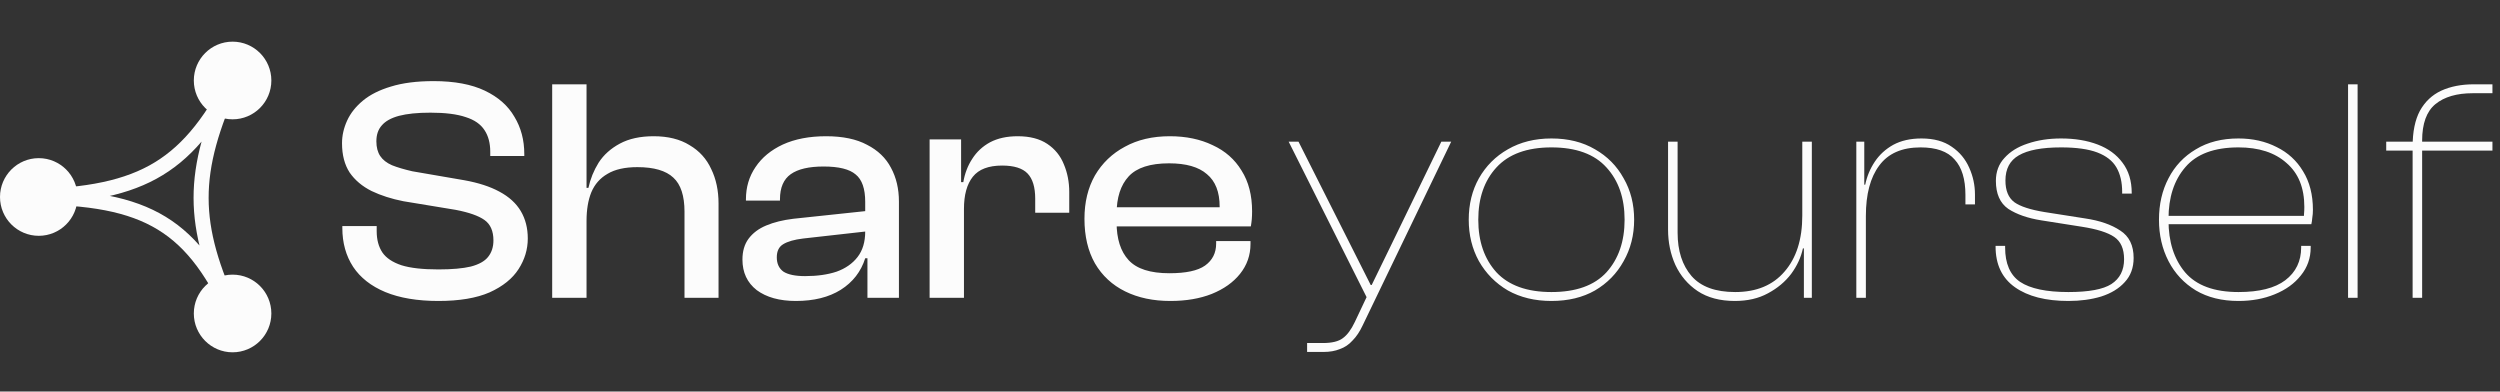 <svg xmlns="http://www.w3.org/2000/svg" width="166" height="26" viewBox="0 0 166 26" fill="none">
    <rect x="0" y="0" width="166" height="26" fill="#333333" stroke="none"/>
    <path d="M29.11 19.984C27.716 19.984 26.54 19.787 25.583 19.392C24.64 18.997 23.928 18.44 23.45 17.72C22.971 16.987 22.731 16.127 22.731 15.139V15.012H25.012V15.351C25.012 15.915 25.139 16.387 25.393 16.768C25.646 17.135 26.069 17.417 26.66 17.614C27.252 17.798 28.068 17.89 29.11 17.89C30.011 17.89 30.729 17.826 31.264 17.699C31.8 17.558 32.18 17.346 32.405 17.064C32.645 16.768 32.764 16.401 32.764 15.964C32.764 15.344 32.567 14.892 32.173 14.61C31.778 14.328 31.138 14.103 30.251 13.933L26.787 13.362C25.998 13.207 25.294 12.981 24.675 12.685C24.055 12.375 23.569 11.966 23.217 11.458C22.879 10.936 22.71 10.287 22.71 9.512C22.71 9.004 22.823 8.503 23.048 8.01C23.274 7.516 23.626 7.072 24.104 6.677C24.583 6.282 25.203 5.971 25.963 5.746C26.738 5.506 27.681 5.386 28.793 5.386C30.173 5.386 31.307 5.598 32.194 6.021C33.081 6.444 33.736 7.022 34.158 7.756C34.595 8.475 34.813 9.3 34.813 10.231V10.358H32.553V10.083C32.553 9.505 32.426 9.025 32.173 8.644C31.919 8.249 31.504 7.96 30.927 7.777C30.349 7.579 29.568 7.481 28.582 7.481C27.723 7.481 27.026 7.551 26.491 7.692C25.97 7.833 25.59 8.045 25.351 8.327C25.111 8.595 24.991 8.947 24.991 9.385C24.991 9.78 25.076 10.104 25.245 10.358C25.414 10.612 25.674 10.816 26.026 10.971C26.378 11.113 26.829 11.246 27.378 11.373L30.821 11.966C31.764 12.135 32.546 12.389 33.165 12.727C33.799 13.066 34.271 13.496 34.581 14.018C34.89 14.54 35.045 15.146 35.045 15.837C35.045 16.557 34.841 17.234 34.433 17.868C34.024 18.503 33.384 19.018 32.511 19.413C31.638 19.794 30.504 19.984 29.11 19.984ZM47.711 19.773H45.451V14.06C45.451 13.002 45.205 12.248 44.712 11.796C44.219 11.331 43.423 11.098 42.325 11.098C41.494 11.098 40.833 11.246 40.34 11.543C39.847 11.825 39.488 12.234 39.263 12.77C39.051 13.292 38.946 13.926 38.946 14.674L38.502 14.695L38.608 12.473H39.072C39.199 11.881 39.425 11.324 39.748 10.802C40.086 10.28 40.558 9.857 41.163 9.533C41.769 9.208 42.515 9.046 43.402 9.046C44.36 9.046 45.155 9.244 45.789 9.639C46.437 10.019 46.916 10.548 47.225 11.225C47.549 11.888 47.711 12.65 47.711 13.51V19.773ZM38.946 19.773H36.665V5.598H38.946V19.773ZM59.689 19.773H57.598V17.064L57.45 17.001V13.404C57.45 12.53 57.239 11.924 56.817 11.585C56.408 11.232 55.697 11.056 54.684 11.056C53.712 11.056 52.987 11.225 52.508 11.564C52.029 11.902 51.79 12.459 51.79 13.235V13.32H49.53V13.235C49.53 12.431 49.741 11.719 50.164 11.098C50.586 10.464 51.191 9.963 51.98 9.596C52.783 9.23 53.74 9.046 54.853 9.046C55.965 9.046 56.873 9.237 57.577 9.617C58.295 9.984 58.823 10.492 59.161 11.141C59.513 11.79 59.689 12.537 59.689 13.383V19.773ZM52.846 19.984C51.762 19.984 50.896 19.744 50.248 19.265C49.614 18.771 49.298 18.094 49.298 17.234C49.298 16.684 49.431 16.225 49.699 15.859C49.981 15.478 50.375 15.181 50.882 14.97C51.389 14.758 51.987 14.61 52.677 14.526L57.662 13.997V15.351L53.332 15.837C52.74 15.908 52.297 16.035 52.001 16.218C51.72 16.387 51.579 16.677 51.579 17.086C51.579 17.509 51.727 17.826 52.022 18.038C52.332 18.235 52.811 18.334 53.459 18.334C54.261 18.334 54.958 18.235 55.55 18.038C56.141 17.826 56.605 17.502 56.944 17.064C57.282 16.627 57.45 16.063 57.45 15.372L57.746 15.414V17.149H57.45C57.169 18.038 56.627 18.736 55.824 19.244C55.035 19.737 54.043 19.984 52.846 19.984ZM64.007 19.773H61.726V9.258H63.817V12.241L64.007 12.347V19.773ZM64.007 13.87H63.5V12.093H63.964C64.063 11.514 64.26 11 64.556 10.548C64.851 10.083 65.246 9.716 65.739 9.448C66.246 9.18 66.858 9.046 67.576 9.046C68.379 9.046 69.034 9.215 69.54 9.554C70.047 9.892 70.413 10.344 70.639 10.908C70.878 11.472 70.998 12.086 70.998 12.748V14.124H68.738V13.193C68.738 12.431 68.569 11.874 68.231 11.521C67.893 11.169 67.33 10.993 66.541 10.993C65.64 10.993 64.992 11.239 64.598 11.733C64.204 12.227 64.007 12.939 64.007 13.87ZM77.711 19.984C76.57 19.984 75.571 19.773 74.712 19.349C73.853 18.926 73.184 18.306 72.705 17.488C72.24 16.67 72.008 15.682 72.008 14.526C72.008 13.426 72.24 12.466 72.705 11.648C73.184 10.83 73.846 10.196 74.691 9.744C75.535 9.279 76.528 9.046 77.669 9.046C78.753 9.046 79.703 9.244 80.52 9.639C81.351 10.019 81.991 10.584 82.442 11.331C82.907 12.065 83.139 12.967 83.139 14.039C83.139 14.223 83.132 14.399 83.118 14.568C83.104 14.723 83.083 14.878 83.055 15.033H73.465V13.764H81.555L80.964 14.547C80.978 14.406 80.985 14.272 80.985 14.145C80.985 14.004 80.985 13.863 80.985 13.722C80.985 12.748 80.703 12.029 80.14 11.564C79.591 11.084 78.753 10.845 77.626 10.845C76.373 10.845 75.479 11.134 74.944 11.712C74.409 12.29 74.141 13.122 74.141 14.208V14.758C74.141 15.859 74.409 16.698 74.944 17.276C75.479 17.854 76.38 18.143 77.647 18.143C78.746 18.143 79.534 17.974 80.013 17.636C80.506 17.283 80.752 16.797 80.752 16.176V16.007H83.033V16.197C83.033 16.945 82.801 17.607 82.337 18.186C81.886 18.75 81.259 19.194 80.457 19.518C79.668 19.829 78.753 19.984 77.711 19.984Z" fill="#FCFCFC"/>
    <path d="M87.89 23.369H86.792V22.777H87.848C88.439 22.777 88.876 22.671 89.157 22.459C89.453 22.248 89.721 21.888 89.96 21.38L90.931 19.328L90.826 19.899L85.567 9.406H86.221L89.706 16.324L91.016 18.926H91.079L92.347 16.324L95.705 9.406H96.36L90.488 21.592C90.291 22.015 90.065 22.354 89.812 22.607C89.573 22.875 89.291 23.066 88.967 23.179C88.657 23.305 88.298 23.369 87.89 23.369ZM103.016 19.984C101.917 19.984 100.953 19.751 100.122 19.286C99.305 18.806 98.665 18.157 98.2 17.34C97.749 16.521 97.524 15.605 97.524 14.589C97.524 13.559 97.749 12.643 98.2 11.839C98.665 11.021 99.305 10.379 100.122 9.914C100.953 9.434 101.917 9.194 103.016 9.194C104.128 9.194 105.092 9.434 105.909 9.914C106.726 10.379 107.36 11.021 107.81 11.839C108.275 12.643 108.507 13.559 108.507 14.589C108.507 15.605 108.275 16.521 107.81 17.34C107.36 18.157 106.726 18.806 105.909 19.286C105.092 19.751 104.128 19.984 103.016 19.984ZM103.016 19.392C104.649 19.392 105.867 18.954 106.67 18.08C107.472 17.191 107.873 16.028 107.873 14.589C107.873 13.15 107.472 11.994 106.67 11.12C105.867 10.231 104.649 9.787 103.016 9.787C101.396 9.787 100.178 10.231 99.362 11.12C98.559 11.994 98.158 13.15 98.158 14.589C98.158 16.028 98.559 17.191 99.362 18.08C100.178 18.954 101.396 19.392 103.016 19.392ZM115.194 19.984C114.209 19.984 113.385 19.765 112.723 19.328C112.075 18.891 111.583 18.313 111.245 17.593C110.921 16.874 110.759 16.091 110.759 15.245V9.406H111.393V15.457C111.393 16.655 111.702 17.614 112.322 18.334C112.941 19.039 113.906 19.392 115.215 19.392C116.624 19.392 117.715 18.94 118.489 18.038C119.278 17.135 119.672 15.894 119.672 14.314L120.073 14.293L119.968 16.493H119.714C119.587 17.086 119.327 17.65 118.933 18.186C118.538 18.707 118.025 19.138 117.391 19.476C116.771 19.815 116.039 19.984 115.194 19.984ZM120.306 19.773H119.778V16.451L119.672 16.345V9.406H120.306V19.773ZM123.894 19.773H123.26V9.406H123.788V12.304L123.894 12.41V19.773ZM123.894 14.335H123.598V12.262H123.851C123.964 11.712 124.175 11.204 124.485 10.739C124.795 10.273 125.203 9.9 125.71 9.617C126.231 9.335 126.857 9.194 127.59 9.194C128.406 9.194 129.075 9.378 129.596 9.744C130.117 10.097 130.504 10.562 130.758 11.141C131.011 11.705 131.138 12.297 131.138 12.918V13.574H130.504V12.939C130.504 11.895 130.265 11.113 129.786 10.591C129.322 10.055 128.568 9.787 127.526 9.787C126.287 9.787 125.372 10.189 124.781 10.993C124.189 11.782 123.894 12.897 123.894 14.335ZM137.343 19.984C135.836 19.984 134.654 19.681 133.795 19.074C132.936 18.468 132.506 17.565 132.506 16.366V16.324H133.14V16.43C133.14 17.502 133.471 18.263 134.133 18.715C134.808 19.166 135.878 19.392 137.343 19.392C138.695 19.392 139.645 19.215 140.194 18.863C140.758 18.496 141.039 17.946 141.039 17.212C141.039 16.521 140.821 16.028 140.384 15.732C139.948 15.435 139.23 15.21 138.23 15.055L135.548 14.632C134.647 14.49 133.914 14.236 133.351 13.87C132.802 13.489 132.527 12.868 132.527 12.008C132.527 11.402 132.717 10.894 133.098 10.485C133.478 10.062 133.992 9.744 134.639 9.533C135.301 9.307 136.04 9.194 136.857 9.194C137.772 9.194 138.582 9.328 139.286 9.596C139.99 9.864 140.539 10.266 140.934 10.802C141.342 11.338 141.546 12.008 141.546 12.812V12.854H140.912V12.748C140.912 12.1 140.786 11.557 140.532 11.12C140.279 10.682 139.856 10.351 139.265 10.125C138.674 9.9 137.871 9.787 136.857 9.787C135.59 9.787 134.654 9.963 134.048 10.316C133.457 10.654 133.161 11.211 133.161 11.987C133.161 12.65 133.358 13.129 133.752 13.426C134.147 13.708 134.815 13.926 135.759 14.081L138.462 14.505C139.42 14.646 140.194 14.914 140.786 15.309C141.377 15.689 141.673 16.296 141.673 17.128C141.673 17.777 141.476 18.313 141.081 18.736C140.701 19.159 140.18 19.476 139.519 19.688C138.871 19.885 138.146 19.984 137.343 19.984ZM148.636 19.984C147.538 19.984 146.594 19.751 145.806 19.286C145.017 18.806 144.412 18.157 143.989 17.34C143.567 16.521 143.356 15.605 143.356 14.589C143.356 13.559 143.567 12.643 143.989 11.839C144.412 11.021 145.017 10.379 145.806 9.914C146.594 9.434 147.538 9.194 148.636 9.194C149.579 9.194 150.424 9.385 151.171 9.766C151.917 10.132 152.501 10.668 152.923 11.373C153.36 12.079 153.578 12.932 153.578 13.933C153.578 14.117 153.564 14.293 153.536 14.462C153.522 14.632 153.501 14.773 153.473 14.885H143.715V14.335H153.262L152.945 14.653C152.973 14.512 152.987 14.364 152.987 14.208C153.001 14.053 153.008 13.898 153.008 13.743C153.008 12.473 152.614 11.5 151.825 10.823C151.051 10.132 149.988 9.787 148.636 9.787C147.031 9.787 145.855 10.224 145.109 11.098C144.362 11.959 143.989 13.101 143.989 14.526V14.632C143.989 16.056 144.355 17.206 145.088 18.08C145.834 18.954 147.017 19.392 148.636 19.392C150.016 19.392 151.051 19.131 151.741 18.609C152.445 18.073 152.797 17.346 152.797 16.43V16.324H153.43V16.43C153.43 17.135 153.212 17.756 152.776 18.291C152.353 18.827 151.776 19.244 151.044 19.54C150.326 19.836 149.523 19.984 148.636 19.984ZM156.545 19.773H155.911V5.598H156.545V19.773ZM160.83 19.773H160.198V9.723C160.198 8.75 160.359 7.96 160.683 7.354C161.022 6.747 161.493 6.303 162.099 6.021C162.717 5.739 163.443 5.598 164.273 5.598H165.498V6.19H164.189C163.132 6.19 162.309 6.43 161.718 6.909C161.127 7.389 160.83 8.2 160.83 9.342V9.554V19.773ZM165.498 9.998H158.445V9.406H165.498V9.998Z" fill="#FCFCFC"/>
    <path d="M15.444 7.923C16.866 7.923 18.018 6.769 18.018 5.345C18.018 3.921 16.866 2.766 15.444 2.766C14.023 2.766 12.87 3.921 12.87 5.345C12.87 6.769 14.023 7.923 15.444 7.923Z" fill="#FCFCFC"/>
    <path d="M15.444 23.393C16.866 23.393 18.018 22.238 18.018 20.814C18.018 19.39 16.866 18.236 15.444 18.236C14.023 18.236 12.87 19.39 12.87 20.814C12.87 22.238 14.023 23.393 15.444 23.393Z" fill="#FCFCFC"/>
    <path d="M2.574 15.658C3.996 15.658 5.148 14.504 5.148 13.08C5.148 11.656 3.996 10.501 2.574 10.501C1.152 10.501 0 11.656 0 13.08C0 14.504 1.152 15.658 2.574 15.658Z" fill="#FCFCFC"/>
    <path d="M15.444 20.814C12.578 14.633 9.429 12.985 1.287 13.08C9.186 13.018 12.289 11.328 15.444 5.345C12.646 11.475 12.666 14.862 15.444 20.814Z" stroke="#FCFCFC"/>
</svg>
